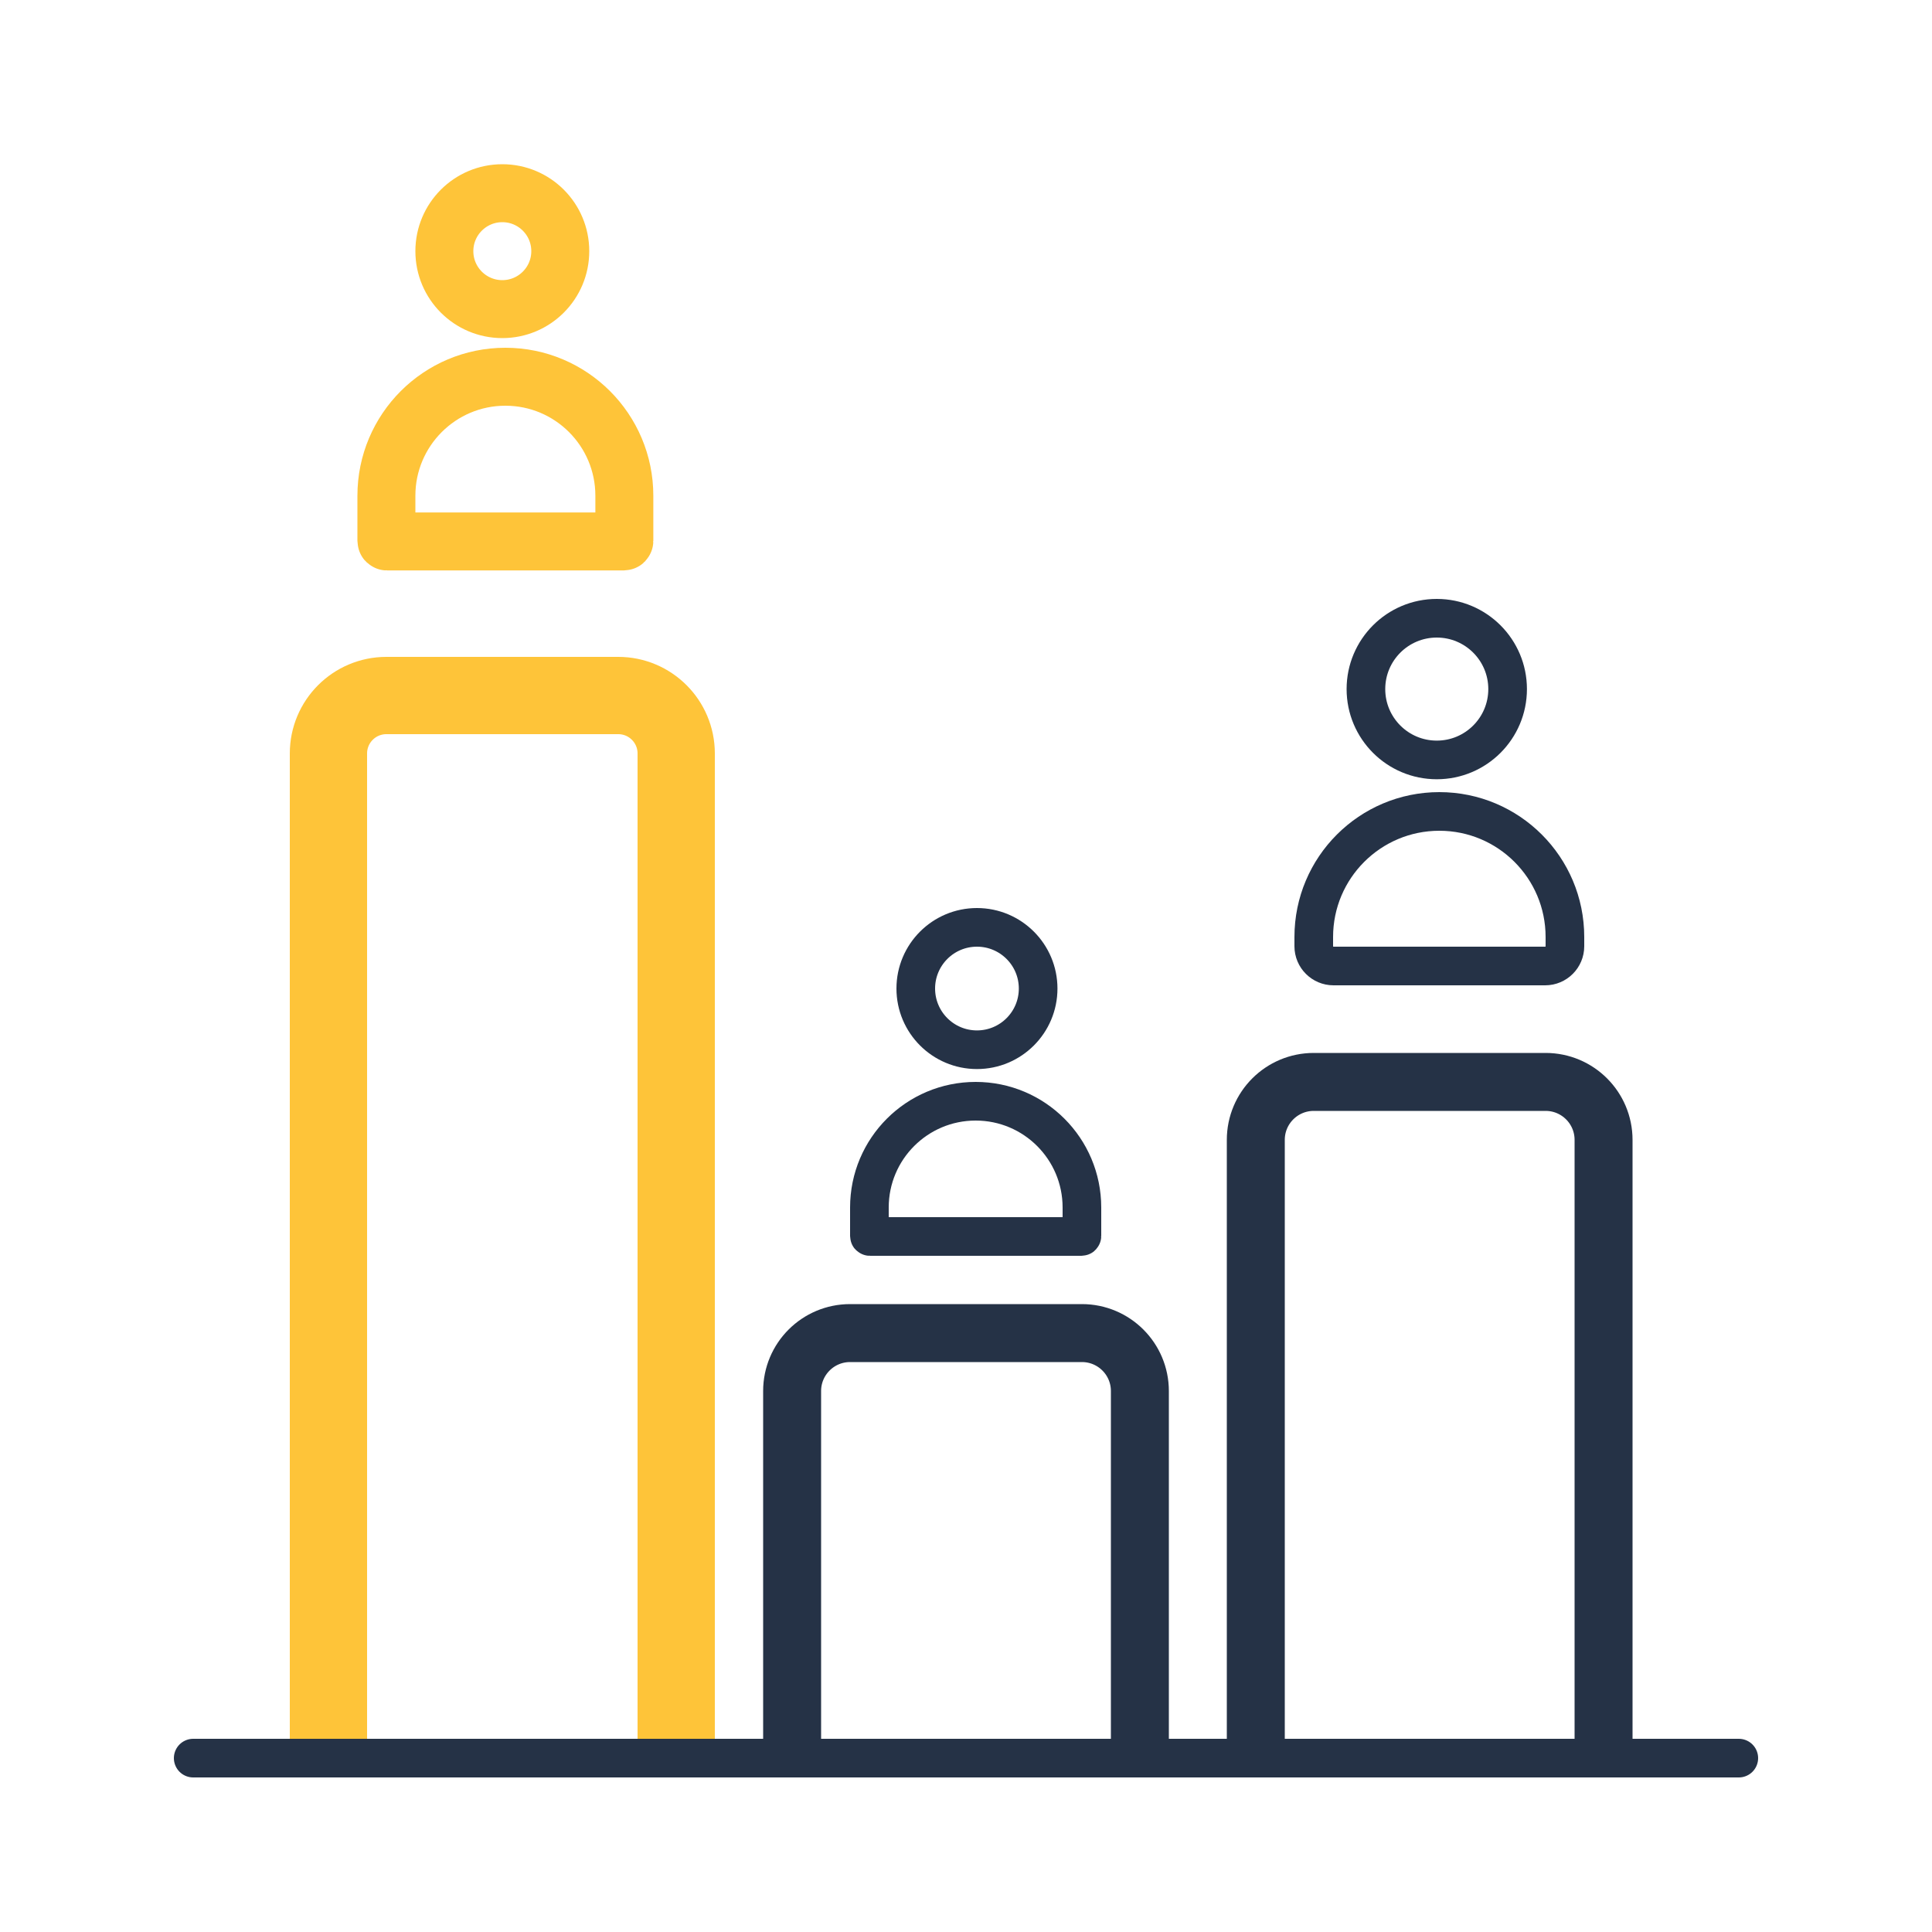 <svg width="100" height="100" viewBox="0 0 100 100" fill="none" xmlns="http://www.w3.org/2000/svg">
<path d="M35 91V39C35 37.343 33.657 36 32 36H20C18.343 36 17 37.343 17 39V91" stroke="#FEC439" stroke-width="4"/>
<path d="M83 91V59C83 57.343 81.657 56 80 56H68C66.343 56 65 57.343 65 59V91" stroke="#253246" stroke-width="3"/>
<path d="M59 91V72C59 70.343 57.657 69 56 69H44C42.343 69 41 70.343 41 72V91" stroke="#253246" stroke-width="3"/>
<path d="M10 91H90" stroke="#253246" stroke-width="2" stroke-linecap="round"/>
<path d="M32.285 28.026H20.031C20.014 28.026 20 28.012 20 27.995V25.658C20 22.257 22.757 19.5 26.158 19.5C29.559 19.5 32.316 22.257 32.316 25.658V27.995C32.316 28.012 32.302 28.026 32.285 28.026Z" stroke="#FEC439" stroke-width="3"/>
<circle cx="26" cy="13" r="3" stroke="#FEC439" stroke-width="3"/>
<path d="M55.974 64H45.026C45.011 64 45 63.989 45 63.974V62.5C45 59.462 47.462 57 50.5 57C53.538 57 56 59.462 56 62.5V63.974C56 63.989 55.989 64 55.974 64Z" stroke="#253246" stroke-width="2"/>
<circle cx="50.567" cy="51.167" r="3.167" stroke="#253246" stroke-width="2"/>
<path d="M69.022 48H69.022H69.022ZM69.022 50H79.978C80.542 50 81 49.542 81 48.978V48.5C81 44.91 78.09 42 74.5 42C70.91 42 68 44.91 68 48.5V48.978C68 49.542 68.458 50 69.022 50Z" stroke="#253246" stroke-width="2"/>
<circle cx="74.367" cy="35.667" r="3.667" stroke="#253246" stroke-width="2"/>
</svg>
